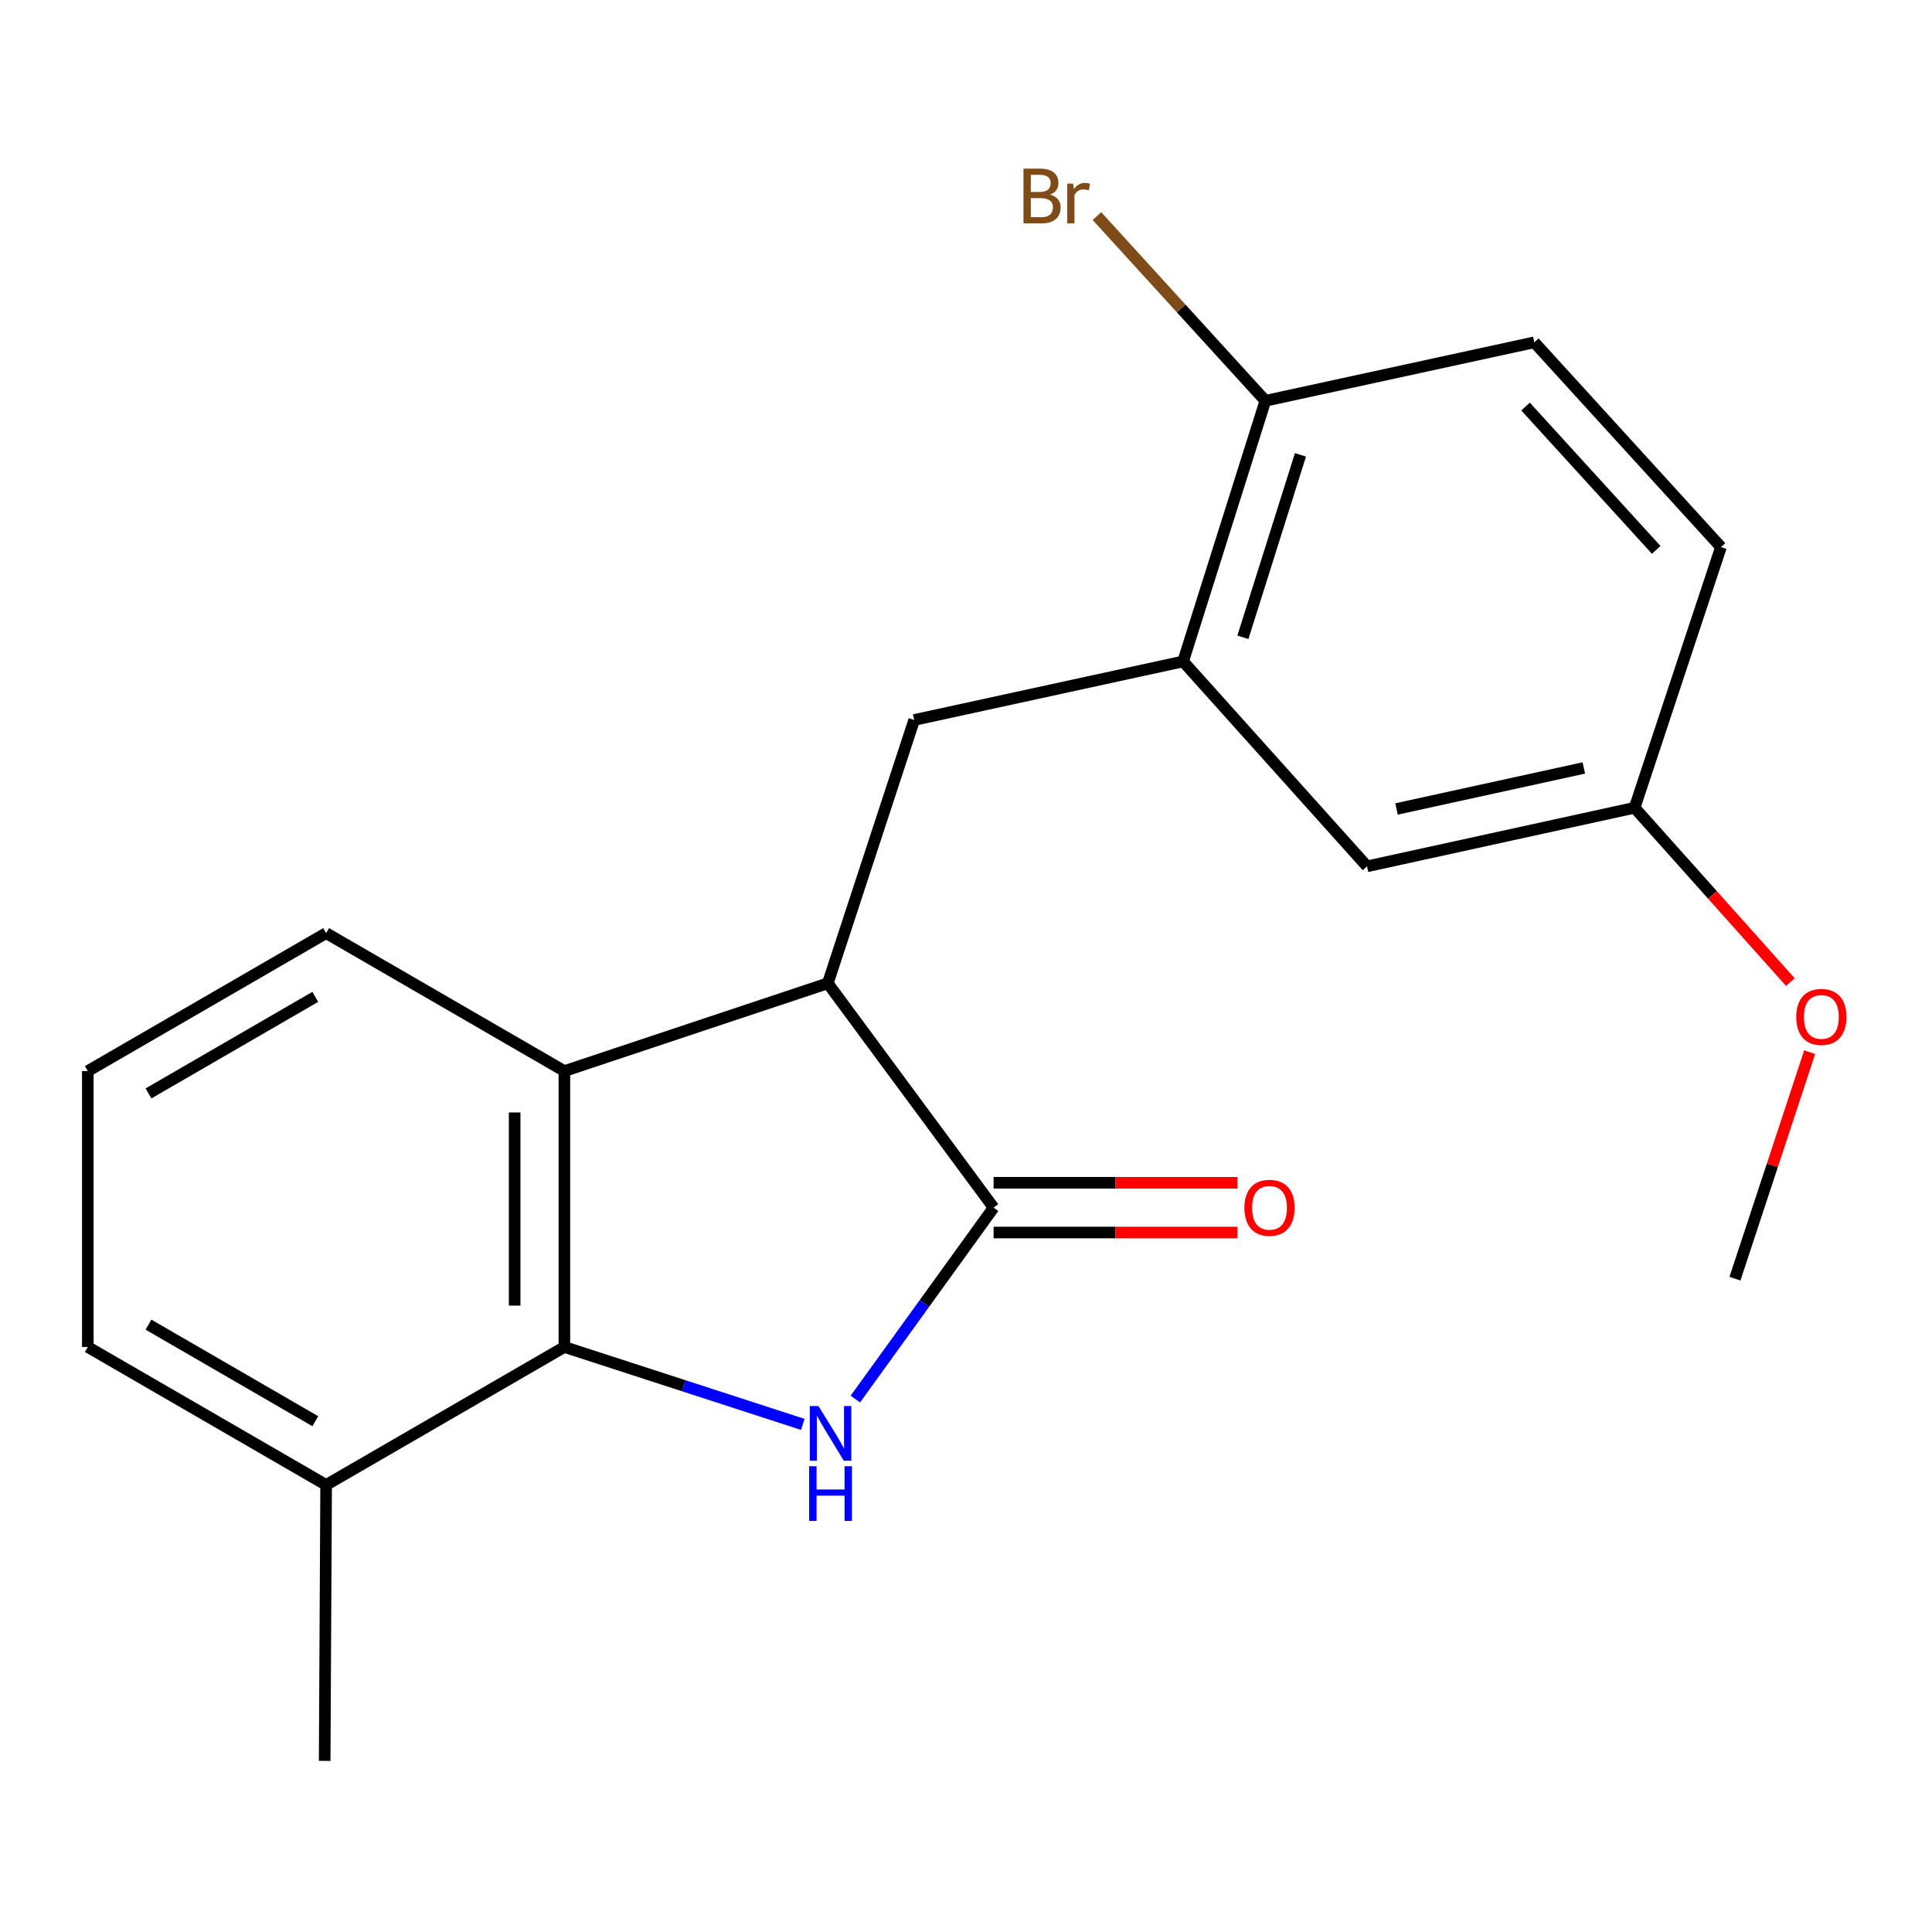 <?xml version='1.0' encoding='iso-8859-1'?>
<svg version='1.1' baseProfile='full'
              xmlns='http://www.w3.org/2000/svg'
                      xmlns:rdkit='http://www.rdkit.org/xml'
                      xmlns:xlink='http://www.w3.org/1999/xlink'
                  xml:space='preserve'
width='1000px' height='1000px' viewBox='0 0 1000 1000'>
<!-- END OF HEADER -->
<rect style='opacity:1.0;fill:#FFFFFF;stroke:none' width='1000' height='1000' x='0' y='0'> </rect>
<path class='bond-0' d='M 442.723,724.16 L 478.504,674.62' style='fill:none;fill-rule:evenodd;stroke:#0000FF;stroke-width:6px;stroke-linecap:butt;stroke-linejoin:miter;stroke-opacity:1' />
<path class='bond-0' d='M 478.504,674.62 L 514.286,625.08' style='fill:none;fill-rule:evenodd;stroke:#000000;stroke-width:6px;stroke-linecap:butt;stroke-linejoin:miter;stroke-opacity:1' />
<path class='bond-1' d='M 415.531,737.262 L 353.829,717.232' style='fill:none;fill-rule:evenodd;stroke:#0000FF;stroke-width:6px;stroke-linecap:butt;stroke-linejoin:miter;stroke-opacity:1' />
<path class='bond-1' d='M 353.829,717.232 L 292.126,697.203' style='fill:none;fill-rule:evenodd;stroke:#000000;stroke-width:6px;stroke-linecap:butt;stroke-linejoin:miter;stroke-opacity:1' />
<path class='bond-2' d='M 514.286,625.08 L 428.462,508.952' style='fill:none;fill-rule:evenodd;stroke:#000000;stroke-width:6px;stroke-linecap:butt;stroke-linejoin:miter;stroke-opacity:1' />
<path class='bond-6' d='M 514.286,637.952 L 577.408,637.952' style='fill:none;fill-rule:evenodd;stroke:#000000;stroke-width:6px;stroke-linecap:butt;stroke-linejoin:miter;stroke-opacity:1' />
<path class='bond-6' d='M 577.408,637.952 L 640.53,637.952' style='fill:none;fill-rule:evenodd;stroke:#FF0000;stroke-width:6px;stroke-linecap:butt;stroke-linejoin:miter;stroke-opacity:1' />
<path class='bond-6' d='M 514.286,612.209 L 577.408,612.209' style='fill:none;fill-rule:evenodd;stroke:#000000;stroke-width:6px;stroke-linecap:butt;stroke-linejoin:miter;stroke-opacity:1' />
<path class='bond-6' d='M 577.408,612.209 L 640.53,612.209' style='fill:none;fill-rule:evenodd;stroke:#FF0000;stroke-width:6px;stroke-linecap:butt;stroke-linejoin:miter;stroke-opacity:1' />
<path class='bond-3' d='M 292.126,697.203 L 292.126,554.388' style='fill:none;fill-rule:evenodd;stroke:#000000;stroke-width:6px;stroke-linecap:butt;stroke-linejoin:miter;stroke-opacity:1' />
<path class='bond-3' d='M 266.384,675.781 L 266.384,575.81' style='fill:none;fill-rule:evenodd;stroke:#000000;stroke-width:6px;stroke-linecap:butt;stroke-linejoin:miter;stroke-opacity:1' />
<path class='bond-8' d='M 292.126,697.203 L 168.805,768.61' style='fill:none;fill-rule:evenodd;stroke:#000000;stroke-width:6px;stroke-linecap:butt;stroke-linejoin:miter;stroke-opacity:1' />
<path class='bond-4' d='M 428.462,508.952 L 473.183,372.659' style='fill:none;fill-rule:evenodd;stroke:#000000;stroke-width:6px;stroke-linecap:butt;stroke-linejoin:miter;stroke-opacity:1' />
<path class='bond-20' d='M 428.462,508.952 L 292.126,554.388' style='fill:none;fill-rule:evenodd;stroke:#000000;stroke-width:6px;stroke-linecap:butt;stroke-linejoin:miter;stroke-opacity:1' />
<path class='bond-14' d='M 292.126,554.388 L 168.805,482.981' style='fill:none;fill-rule:evenodd;stroke:#000000;stroke-width:6px;stroke-linecap:butt;stroke-linejoin:miter;stroke-opacity:1' />
<path class='bond-5' d='M 473.183,372.659 L 612.379,342.354' style='fill:none;fill-rule:evenodd;stroke:#000000;stroke-width:6px;stroke-linecap:butt;stroke-linejoin:miter;stroke-opacity:1' />
<path class='bond-7' d='M 612.379,342.354 L 654.955,207.449' style='fill:none;fill-rule:evenodd;stroke:#000000;stroke-width:6px;stroke-linecap:butt;stroke-linejoin:miter;stroke-opacity:1' />
<path class='bond-7' d='M 643.315,329.866 L 673.118,235.432' style='fill:none;fill-rule:evenodd;stroke:#000000;stroke-width:6px;stroke-linecap:butt;stroke-linejoin:miter;stroke-opacity:1' />
<path class='bond-9' d='M 612.379,342.354 L 707.57,448.414' style='fill:none;fill-rule:evenodd;stroke:#000000;stroke-width:6px;stroke-linecap:butt;stroke-linejoin:miter;stroke-opacity:1' />
<path class='bond-10' d='M 654.955,207.449 L 794.151,177.187' style='fill:none;fill-rule:evenodd;stroke:#000000;stroke-width:6px;stroke-linecap:butt;stroke-linejoin:miter;stroke-opacity:1' />
<path class='bond-12' d='M 654.955,207.449 L 611.366,159.649' style='fill:none;fill-rule:evenodd;stroke:#000000;stroke-width:6px;stroke-linecap:butt;stroke-linejoin:miter;stroke-opacity:1' />
<path class='bond-12' d='M 611.366,159.649 L 567.778,111.849' style='fill:none;fill-rule:evenodd;stroke:#7F4C19;stroke-width:6px;stroke-linecap:butt;stroke-linejoin:miter;stroke-opacity:1' />
<path class='bond-17' d='M 168.805,768.61 L 45.455,697.203' style='fill:none;fill-rule:evenodd;stroke:#000000;stroke-width:6px;stroke-linecap:butt;stroke-linejoin:miter;stroke-opacity:1' />
<path class='bond-17' d='M 163.199,735.62 L 76.854,685.635' style='fill:none;fill-rule:evenodd;stroke:#000000;stroke-width:6px;stroke-linecap:butt;stroke-linejoin:miter;stroke-opacity:1' />
<path class='bond-18' d='M 168.805,768.61 L 168.047,911.425' style='fill:none;fill-rule:evenodd;stroke:#000000;stroke-width:6px;stroke-linecap:butt;stroke-linejoin:miter;stroke-opacity:1' />
<path class='bond-11' d='M 707.57,448.414 L 846.066,418.095' style='fill:none;fill-rule:evenodd;stroke:#000000;stroke-width:6px;stroke-linecap:butt;stroke-linejoin:miter;stroke-opacity:1' />
<path class='bond-11' d='M 722.839,418.719 L 819.786,397.496' style='fill:none;fill-rule:evenodd;stroke:#000000;stroke-width:6px;stroke-linecap:butt;stroke-linejoin:miter;stroke-opacity:1' />
<path class='bond-22' d='M 794.151,177.187 L 890.772,283.175' style='fill:none;fill-rule:evenodd;stroke:#000000;stroke-width:6px;stroke-linecap:butt;stroke-linejoin:miter;stroke-opacity:1' />
<path class='bond-22' d='M 789.62,210.428 L 857.255,284.619' style='fill:none;fill-rule:evenodd;stroke:#000000;stroke-width:6px;stroke-linecap:butt;stroke-linejoin:miter;stroke-opacity:1' />
<path class='bond-13' d='M 846.066,418.095 L 890.772,283.175' style='fill:none;fill-rule:evenodd;stroke:#000000;stroke-width:6px;stroke-linecap:butt;stroke-linejoin:miter;stroke-opacity:1' />
<path class='bond-15' d='M 846.066,418.095 L 886.379,463.21' style='fill:none;fill-rule:evenodd;stroke:#000000;stroke-width:6px;stroke-linecap:butt;stroke-linejoin:miter;stroke-opacity:1' />
<path class='bond-15' d='M 886.379,463.21 L 926.692,508.325' style='fill:none;fill-rule:evenodd;stroke:#FF0000;stroke-width:6px;stroke-linecap:butt;stroke-linejoin:miter;stroke-opacity:1' />
<path class='bond-21' d='M 168.805,482.981 L 45.455,554.388' style='fill:none;fill-rule:evenodd;stroke:#000000;stroke-width:6px;stroke-linecap:butt;stroke-linejoin:miter;stroke-opacity:1' />
<path class='bond-21' d='M 163.199,515.971 L 76.854,565.956' style='fill:none;fill-rule:evenodd;stroke:#000000;stroke-width:6px;stroke-linecap:butt;stroke-linejoin:miter;stroke-opacity:1' />
<path class='bond-19' d='M 936.683,544.601 L 917.346,603.225' style='fill:none;fill-rule:evenodd;stroke:#FF0000;stroke-width:6px;stroke-linecap:butt;stroke-linejoin:miter;stroke-opacity:1' />
<path class='bond-19' d='M 917.346,603.225 L 898.009,661.849' style='fill:none;fill-rule:evenodd;stroke:#000000;stroke-width:6px;stroke-linecap:butt;stroke-linejoin:miter;stroke-opacity:1' />
<path class='bond-16' d='M 45.455,554.388 L 45.455,697.203' style='fill:none;fill-rule:evenodd;stroke:#000000;stroke-width:6px;stroke-linecap:butt;stroke-linejoin:miter;stroke-opacity:1' />
<path  class='atom-0' d='M 423.633 727.763
L 432.913 742.763
Q 433.833 744.243, 435.313 746.923
Q 436.793 749.603, 436.873 749.763
L 436.873 727.763
L 440.633 727.763
L 440.633 756.083
L 436.753 756.083
L 426.793 739.683
Q 425.633 737.763, 424.393 735.563
Q 423.193 733.363, 422.833 732.683
L 422.833 756.083
L 419.153 756.083
L 419.153 727.763
L 423.633 727.763
' fill='#0000FF'/>
<path  class='atom-0' d='M 418.813 758.915
L 422.653 758.915
L 422.653 770.955
L 437.133 770.955
L 437.133 758.915
L 440.973 758.915
L 440.973 787.235
L 437.133 787.235
L 437.133 774.155
L 422.653 774.155
L 422.653 787.235
L 418.813 787.235
L 418.813 758.915
' fill='#0000FF'/>
<path  class='atom-7' d='M 644.1 625.16
Q 644.1 618.36, 647.46 614.56
Q 650.82 610.76, 657.1 610.76
Q 663.38 610.76, 666.74 614.56
Q 670.1 618.36, 670.1 625.16
Q 670.1 632.04, 666.7 635.96
Q 663.3 639.84, 657.1 639.84
Q 650.86 639.84, 647.46 635.96
Q 644.1 632.08, 644.1 625.16
M 657.1 636.64
Q 661.42 636.64, 663.74 633.76
Q 666.1 630.84, 666.1 625.16
Q 666.1 619.6, 663.74 616.8
Q 661.42 613.96, 657.1 613.96
Q 652.78 613.96, 650.42 616.76
Q 648.1 619.56, 648.1 625.16
Q 648.1 630.88, 650.42 633.76
Q 652.78 636.64, 657.1 636.64
' fill='#FF0000'/>
<path  class='atom-13' d='M 543.511 100.726
Q 546.231 101.486, 547.591 103.166
Q 548.991 104.806, 548.991 107.246
Q 548.991 111.166, 546.471 113.406
Q 543.991 115.606, 539.271 115.606
L 529.751 115.606
L 529.751 87.286
L 538.111 87.286
Q 542.951 87.286, 545.391 89.246
Q 547.831 91.206, 547.831 94.806
Q 547.831 99.086, 543.511 100.726
M 533.551 90.486
L 533.551 99.366
L 538.111 99.366
Q 540.911 99.366, 542.351 98.246
Q 543.831 97.086, 543.831 94.806
Q 543.831 90.486, 538.111 90.486
L 533.551 90.486
M 539.271 112.406
Q 542.031 112.406, 543.511 111.086
Q 544.991 109.766, 544.991 107.246
Q 544.991 104.926, 543.351 103.766
Q 541.751 102.566, 538.671 102.566
L 533.551 102.566
L 533.551 112.406
L 539.271 112.406
' fill='#7F4C19'/>
<path  class='atom-13' d='M 555.431 95.046
L 555.871 97.886
Q 558.031 94.686, 561.551 94.686
Q 562.671 94.686, 564.191 95.086
L 563.591 98.446
Q 561.871 98.046, 560.911 98.046
Q 559.231 98.046, 558.111 98.726
Q 557.031 99.366, 556.151 100.926
L 556.151 115.606
L 552.391 115.606
L 552.391 95.046
L 555.431 95.046
' fill='#7F4C19'/>
<path  class='atom-16' d='M 929.729 526.351
Q 929.729 519.551, 933.089 515.751
Q 936.449 511.951, 942.729 511.951
Q 949.009 511.951, 952.369 515.751
Q 955.729 519.551, 955.729 526.351
Q 955.729 533.231, 952.329 537.151
Q 948.929 541.031, 942.729 541.031
Q 936.489 541.031, 933.089 537.151
Q 929.729 533.271, 929.729 526.351
M 942.729 537.831
Q 947.049 537.831, 949.369 534.951
Q 951.729 532.031, 951.729 526.351
Q 951.729 520.791, 949.369 517.991
Q 947.049 515.151, 942.729 515.151
Q 938.409 515.151, 936.049 517.951
Q 933.729 520.751, 933.729 526.351
Q 933.729 532.071, 936.049 534.951
Q 938.409 537.831, 942.729 537.831
' fill='#FF0000'/>
</svg>
